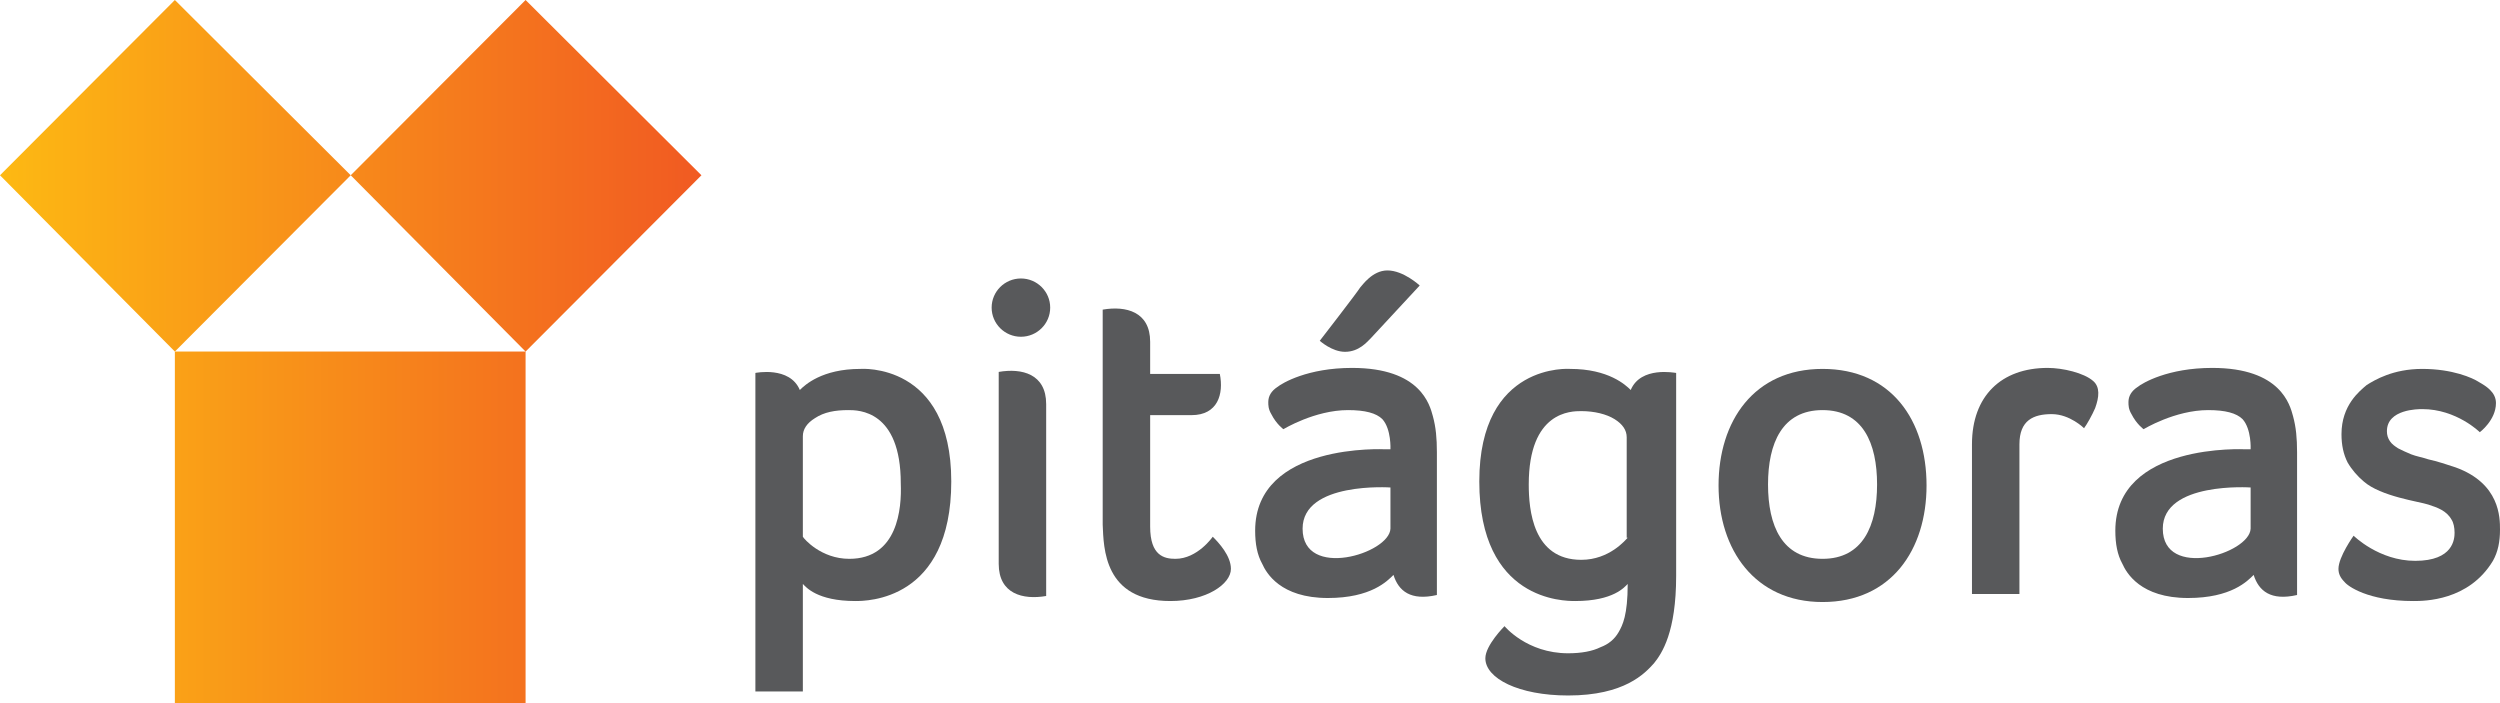 <svg width="128" height="36" viewBox="0 0 128 36" fill="none" xmlns="http://www.w3.org/2000/svg" preserveAspectRatio="xMaxYMid">
<g clipPath="url(#clip0_2149_477)">
<path d="M106.703 21.924C106.703 21.924 105.979 21.203 105.049 21.203C104.118 21.203 103.395 21.512 103.395 22.747V30.412H100.965V22.747C100.965 20.277 102.464 18.837 104.842 18.837C105.617 18.837 106.703 19.094 107.168 19.505C107.53 19.814 107.478 20.329 107.272 20.895C107.116 21.255 106.858 21.718 106.703 21.924Z" fill="#58595B"/>
<path d="M52.271 14.258C51.444 14.258 50.772 14.927 50.772 15.75C50.772 16.573 51.444 17.242 52.271 17.242C53.098 17.242 53.77 16.573 53.77 15.75C53.77 14.927 53.098 14.258 52.271 14.258Z" fill="#58595B"/>
<path d="M51.134 19.042V28.869C51.134 30.412 52.375 30.721 53.564 30.515V20.689C53.564 19.145 52.323 18.837 51.134 19.042Z" fill="#58595B"/>
<path d="M93.315 28.612C91.247 28.612 90.523 26.914 90.523 24.805C90.523 22.695 91.247 20.997 93.315 20.997C95.382 20.997 96.106 22.695 96.106 24.805C96.106 26.914 95.382 28.612 93.315 28.612ZM93.315 18.888C89.8 18.888 87.99 21.563 87.99 24.856C87.99 28.149 89.851 30.824 93.315 30.824C96.83 30.824 98.639 28.149 98.639 24.856C98.639 21.512 96.83 18.888 93.315 18.888Z" fill="#58595B"/>
<path d="M43.484 28.612C42.036 28.612 41.157 27.583 41.106 27.48V22.335C41.106 21.975 41.313 21.666 41.726 21.409C42.191 21.1 42.76 20.997 43.432 20.997C43.949 20.997 46.12 20.997 46.12 24.753C46.172 26.039 45.965 28.612 43.484 28.612ZM44.052 18.888C42.088 18.888 41.209 19.711 40.951 19.968C40.434 18.734 38.676 19.094 38.676 19.094V35.403H41.106V29.898C41.261 30.052 41.83 30.773 43.794 30.773C44.362 30.773 48.705 30.773 48.705 24.65C48.705 18.528 44.052 18.888 44.052 18.888Z" fill="#58595B"/>
<path d="M83.338 27.531C83.235 27.634 82.408 28.663 80.96 28.663C78.479 28.663 78.272 26.091 78.272 24.805C78.272 21.049 80.444 21.049 80.96 21.049C81.632 21.049 82.253 21.203 82.666 21.46C83.08 21.718 83.287 22.026 83.287 22.387V27.531H83.338ZM83.493 19.968C83.235 19.711 82.356 18.888 80.392 18.888C80.392 18.888 75.74 18.528 75.74 24.65C75.74 30.773 80.082 30.773 80.65 30.773C82.615 30.773 83.183 30.052 83.338 29.898C83.338 31.493 83.08 32.007 82.873 32.367C82.666 32.727 82.356 32.985 81.942 33.139C81.529 33.345 80.96 33.448 80.288 33.448C78.169 33.448 77.032 32.059 77.032 32.059C77.032 32.059 76.05 33.036 76.05 33.705C76.05 34.734 77.755 35.609 80.288 35.609C83.183 35.609 84.217 34.477 84.682 33.962C85.096 33.448 85.819 32.367 85.819 29.486V19.094C85.768 19.094 84.01 18.734 83.493 19.968Z" fill="#58595B"/>
<path d="M59.922 30.773C61.782 30.773 63.023 29.898 63.023 29.126C63.023 28.457 62.403 27.788 62.093 27.48C62.093 27.48 61.317 28.612 60.18 28.612C59.611 28.612 58.888 28.457 58.888 26.965V21.255H61.007C62.351 21.255 62.661 20.174 62.455 19.145H58.888V17.499C58.888 15.956 57.647 15.647 56.458 15.853V26.862C56.51 28.046 56.51 30.773 59.922 30.773Z" fill="#58595B"/>
<path d="M71.191 27.068C71.139 28.354 66.693 29.692 66.693 27.068C66.693 24.65 71.191 24.959 71.191 24.959V27.068V27.068ZM73.362 21.306C73.207 20.74 72.741 18.837 69.226 18.837C66.952 18.837 65.66 19.608 65.401 19.814C65.091 20.02 64.936 20.277 64.936 20.586C64.936 20.74 64.936 20.946 65.091 21.203C65.349 21.718 65.711 21.975 65.711 21.975C65.711 21.975 67.314 20.997 69.02 20.997C69.898 20.997 70.467 21.152 70.777 21.46C71.242 21.975 71.191 23.004 71.191 23.004C71.087 23.004 71.036 23.004 70.932 23.004C70.932 23.004 64.264 22.644 64.264 27.171C64.264 27.84 64.367 28.406 64.626 28.869C64.832 29.332 65.556 30.618 67.986 30.618C70.209 30.618 71.036 29.744 71.346 29.435C71.604 30.258 72.225 30.773 73.569 30.464V23.158C73.569 22.438 73.517 21.872 73.362 21.306Z" fill="#58595B"/>
<path d="M115.232 27.068C115.18 28.354 110.735 29.692 110.735 27.068C110.735 24.65 115.232 24.959 115.232 24.959V27.068ZM117.403 21.306C117.248 20.74 116.783 18.837 113.268 18.837C110.993 18.837 109.701 19.608 109.443 19.814C109.132 20.02 108.977 20.277 108.977 20.586C108.977 20.74 108.977 20.946 109.132 21.203C109.391 21.718 109.753 21.975 109.753 21.975C109.753 21.975 111.355 20.997 113.061 20.997C113.94 20.997 114.508 21.152 114.819 21.46C115.284 21.975 115.232 23.004 115.232 23.004C115.129 23.004 115.077 23.004 114.974 23.004C114.974 23.004 108.305 22.644 108.305 27.171C108.305 27.84 108.409 28.406 108.667 28.869C108.874 29.332 109.598 30.618 112.027 30.618C114.25 30.618 115.077 29.744 115.387 29.435C115.646 30.258 116.266 30.773 117.61 30.464V23.158C117.61 22.438 117.558 21.872 117.403 21.306Z" fill="#58595B"/>
<path d="M128 27.12C128 27.737 127.897 28.252 127.638 28.715C126.398 30.773 124.123 30.773 123.554 30.773C121.228 30.773 120.194 30.001 120.039 29.795C119.833 29.589 119.729 29.383 119.729 29.126C119.729 28.509 120.505 27.428 120.505 27.428C120.505 27.428 121.797 28.715 123.658 28.715C125.622 28.715 125.674 27.583 125.674 27.274C125.674 27.017 125.622 26.759 125.519 26.605C125.26 26.142 124.795 25.988 124.33 25.834C123.865 25.679 121.9 25.422 121.022 24.65C120.711 24.393 120.401 24.033 120.194 23.673C119.988 23.261 119.884 22.798 119.884 22.232C119.884 20.74 120.815 20.02 121.177 19.711C121.59 19.454 122.521 18.888 124.02 18.888C125.57 18.888 126.604 19.351 126.914 19.557C127.276 19.763 127.793 20.071 127.793 20.637C127.793 21.512 126.966 22.129 126.966 22.129C126.966 22.129 125.777 20.946 124.02 20.946C123.813 20.946 122.21 20.946 122.21 22.078C122.21 22.284 122.262 22.438 122.366 22.592C122.469 22.747 122.624 22.849 122.779 22.952C122.986 23.055 123.193 23.158 123.451 23.261C123.71 23.364 124.02 23.415 124.33 23.518C124.795 23.621 125.26 23.776 125.726 23.93C128 24.753 128 26.502 128 27.12Z" fill="#58595B"/>
<path d="M67.572 17.448C67.572 17.448 69.485 14.978 69.64 14.721C69.743 14.618 70.26 13.846 71.035 13.846C71.862 13.846 72.689 14.618 72.689 14.618L70.208 17.293C70.001 17.499 69.588 18.013 68.864 18.013C68.192 18.013 67.572 17.448 67.572 17.448Z" fill="#58595B"/>
<path d="M17.957 8.974L26.91 18H8.953L17.957 8.974L8.953 0L0 8.974L8.953 18V36H26.91V18L35.914 8.974L26.91 0L17.957 8.974Z" fill="url(#paint0_linear_2149_477)"/>
</g>
<defs>
<linearGradient id="paint0_linear_2149_477" x1="0.002" y1="17.989" x2="35.894" y2="17.989" gradientUnits="userSpaceOnUse">
<stop stop-color="#FDB913"/>
<stop offset="1" stop-color="#F15A22"/>
</linearGradient>
<clipPath id="clip0_2149_477">
<rect width="128" height="36" fill="white"/>
</clipPath>
</defs>
</svg>
